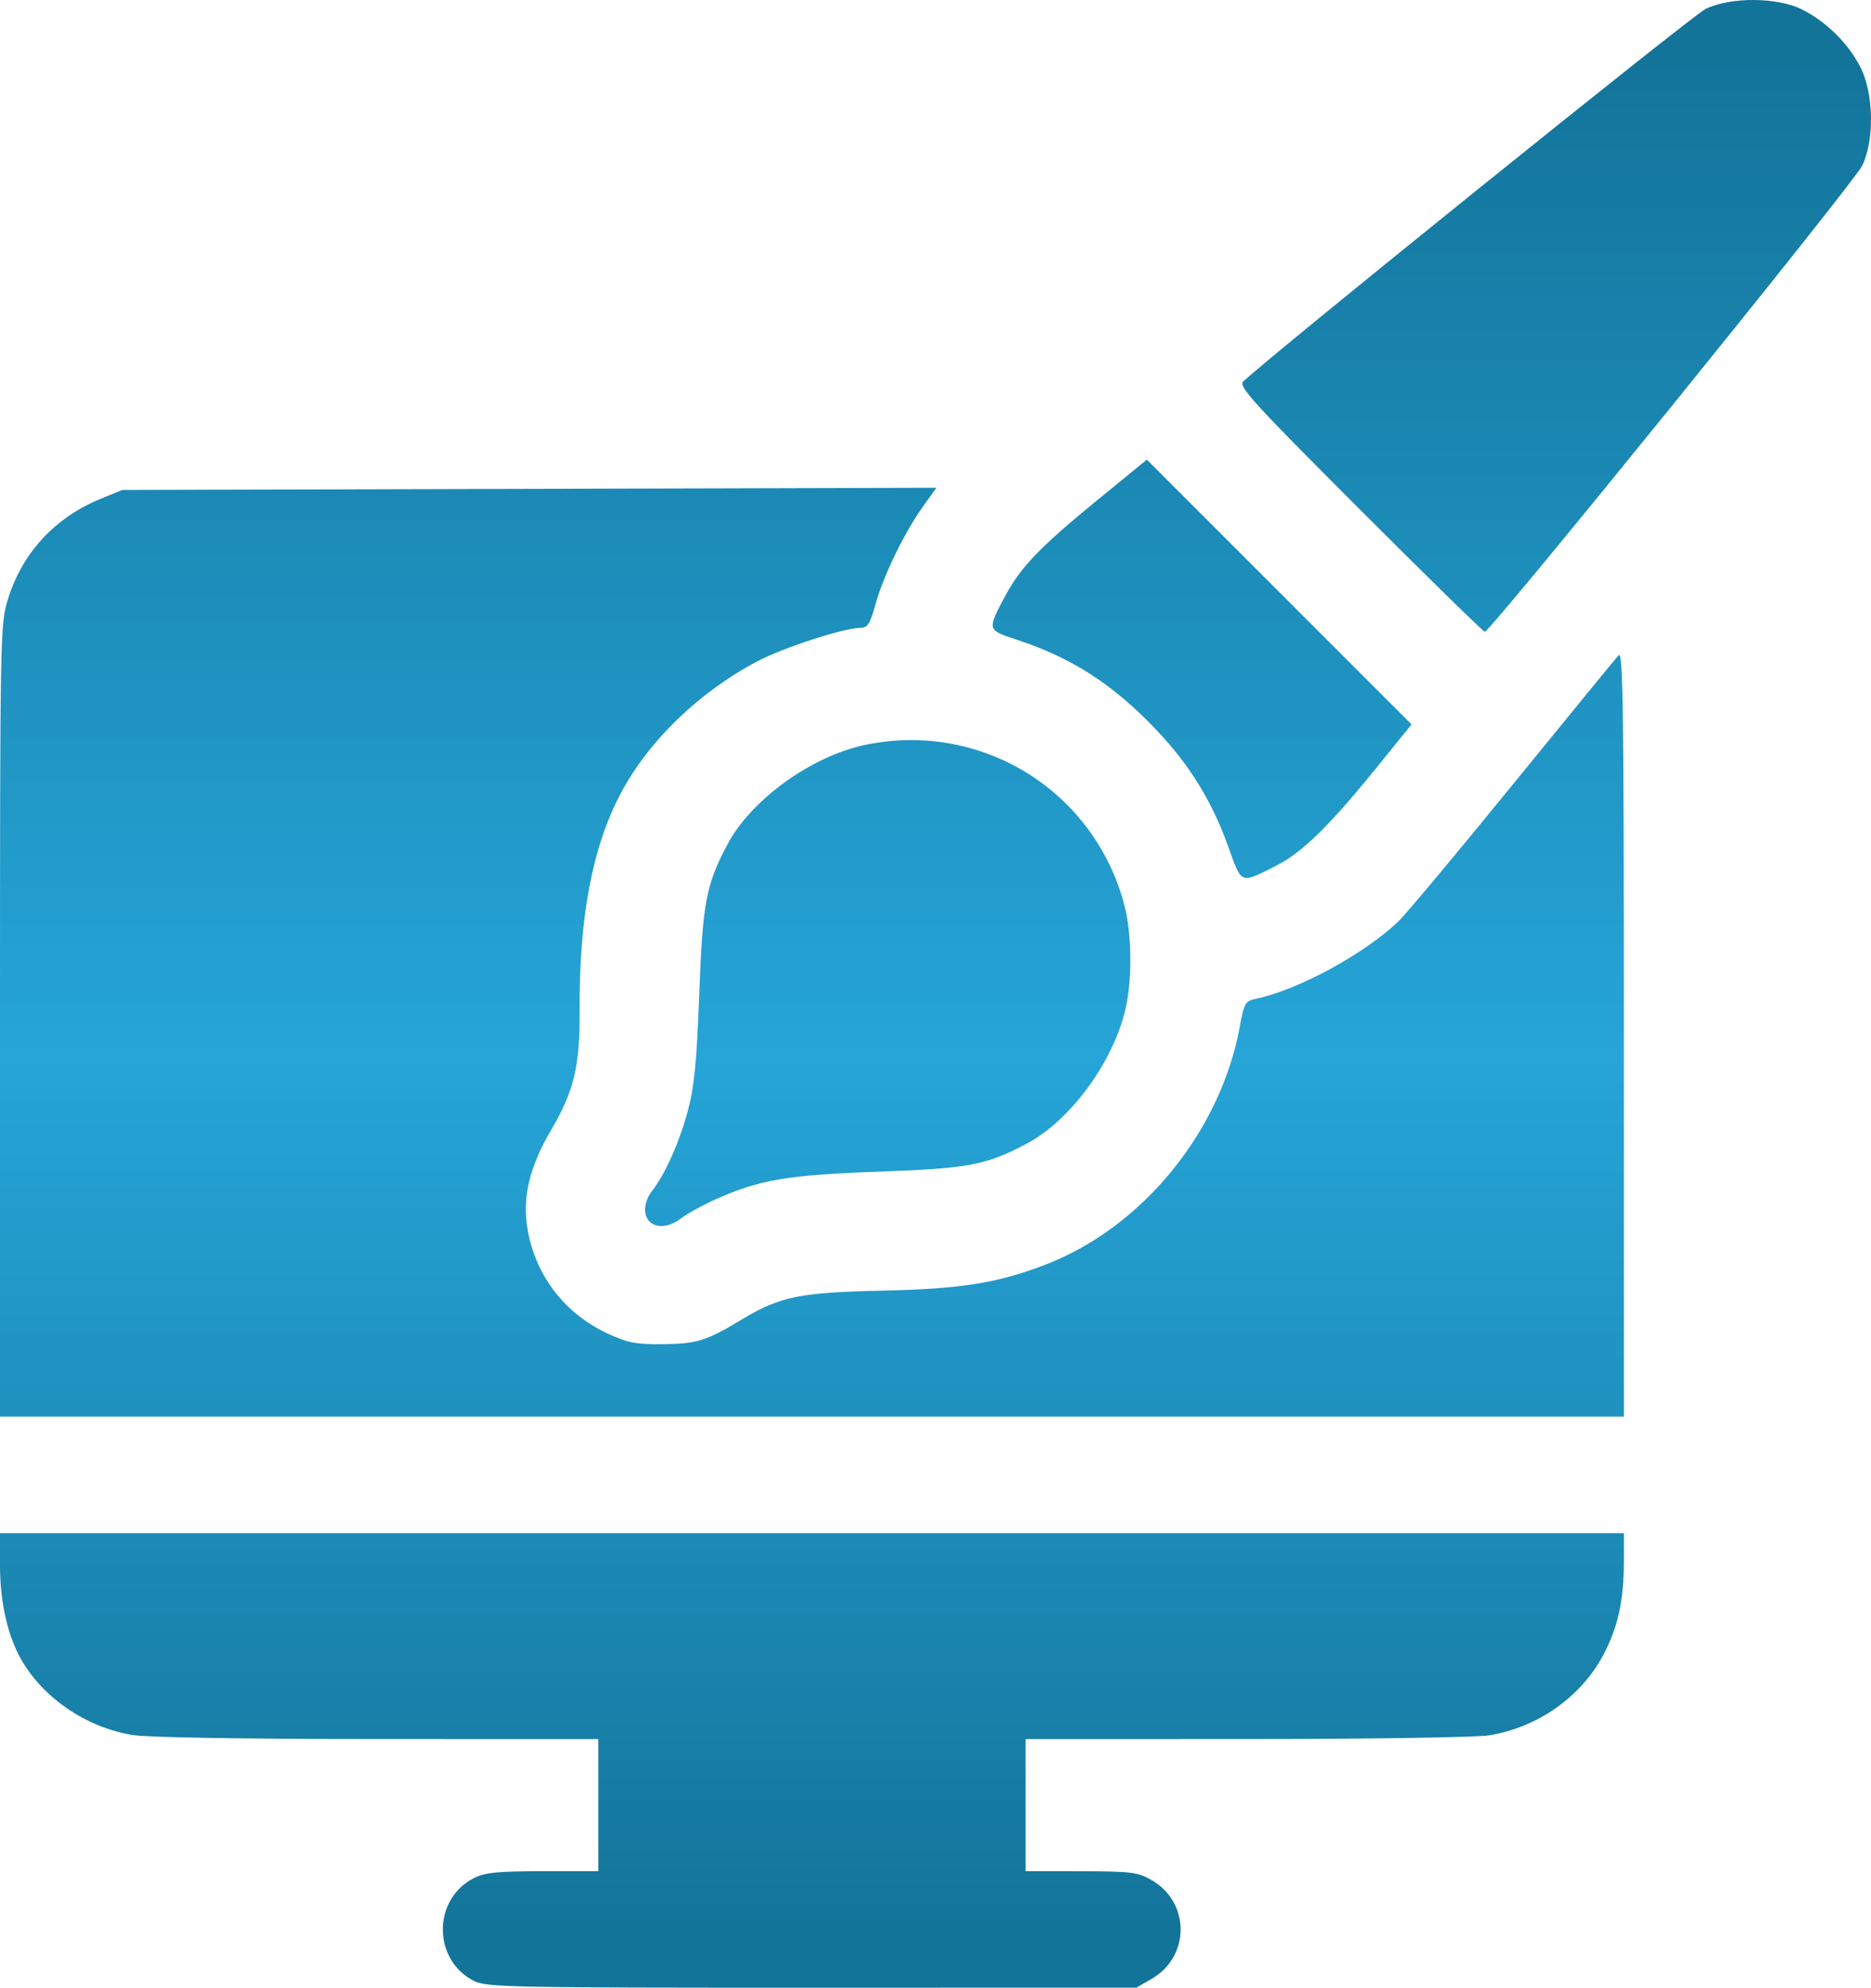 <?xml version="1.0" encoding="UTF-8" standalone="no"?>
<!-- Created with Inkscape (http://www.inkscape.org/) -->

<svg
   width="125.038mm"
   height="132.821mm"
   viewBox="0 0 125.038 132.821"
   version="1.1"
   id="svg1"
   xml:space="preserve"
   xmlns:xlink="http://www.w3.org/1999/xlink"
   xmlns="http://www.w3.org/2000/svg"
   xmlns:svg="http://www.w3.org/2000/svg"><defs
     id="defs1"><linearGradient
       id="linearGradient29"><stop
         style="stop-color:#13749a;stop-opacity:1;"
         offset="0"
         id="stop27" /><stop
         style="stop-color:#26a5d8;stop-opacity:1;"
         offset="0.533"
         id="stop28" /><stop
         style="stop-color:#13749a;stop-opacity:1;"
         offset="1"
         id="stop29" /></linearGradient><linearGradient
       xlink:href="#linearGradient29"
       id="linearGradient12"
       x1="-491.172"
       y1="-210.564"
       x2="-491.172"
       y2="-83.14"
       gradientUnits="userSpaceOnUse"
       gradientTransform="matrix(0.981,0,0,0.981,-46.565,-265.865)" /></defs><g
     id="layer1"
     transform="translate(591.058,476.378)"><path
       style="fill:url(#linearGradient12);stroke-width:0.981"
       d="m -559.378,-344.008 c -2.779,-1.396 -2.779,-5.483 0,-6.879 0.734,-0.369 1.599,-0.454 4.603,-0.454 l 3.7,-4e-4 v -4.414 -4.414 l -14.734,-0.002 c -8.87,-9.9e-4 -15.391,-0.109 -16.384,-0.27 -3.043,-0.494 -5.905,-2.413 -7.398,-4.961 -0.943,-1.609 -1.467,-3.888 -1.467,-6.376 v -2.152 h 54.262 54.262 v 1.934 c 0,2.54 -0.399,4.351 -1.361,6.176 -1.486,2.82 -4.381,4.866 -7.643,5.4 -0.831,0.136 -8.142,0.248 -16.245,0.249 l -14.734,0.002 v 4.414 4.414 l 3.7,0.004 c 3.349,0.004 3.796,0.059 4.711,0.584 2.598,1.489 2.598,5.123 0,6.612 l -1.011,0.58 -21.679,0.004 c -20.126,0.004 -21.744,-0.029 -22.583,-0.45 z m -31.68,-64.165 c 0,-25.773 0.014,-26.498 0.522,-28.146 0.963,-3.118 3.149,-5.483 6.228,-6.739 l 1.428,-0.582 27.201,-0.072 27.201,-0.072 -0.889,1.24 c -1.242,1.732 -2.641,4.605 -3.171,6.51 -0.377,1.357 -0.538,1.61 -1.025,1.61 -1.069,0 -5.145,1.32 -6.857,2.221 -3.927,2.066 -7.323,5.354 -9.182,8.892 -1.879,3.575 -2.757,8.248 -2.719,14.46 0.023,3.694 -0.379,5.386 -1.887,7.949 -1.499,2.547 -1.976,4.608 -1.572,6.792 0.564,3.052 2.504,5.534 5.355,6.853 1.315,0.609 1.881,0.717 3.635,0.698 2.338,-0.026 2.911,-0.206 5.372,-1.687 2.492,-1.499 3.848,-1.773 9.343,-1.891 5.252,-0.113 7.675,-0.5 10.895,-1.74 6.461,-2.488 11.682,-8.878 12.971,-15.877 0.299,-1.622 0.365,-1.734 1.119,-1.894 2.799,-0.593 7.153,-2.955 9.46,-5.133 0.479,-0.452 3.914,-4.56 7.634,-9.129 3.72,-4.569 6.921,-8.479 7.113,-8.688 0.293,-0.319 0.349,3.763 0.349,25.249 v 25.629 h -54.262 -54.262 z m 43.41,13.421 c -0.456,-0.456 -0.381,-1.347 0.173,-2.055 0.865,-1.105 1.816,-3.235 2.379,-5.325 0.435,-1.614 0.596,-3.248 0.765,-7.756 0.231,-6.184 0.45,-7.351 1.889,-10.069 1.584,-2.992 5.628,-5.907 9.229,-6.652 7.757,-1.606 15.31,3.085 17.306,10.748 0.469,1.8 0.52,4.724 0.116,6.674 -0.746,3.601 -3.66,7.645 -6.652,9.229 -2.719,1.44 -3.889,1.66 -9.939,1.875 -6.035,0.214 -7.941,0.538 -10.847,1.845 -0.897,0.403 -1.935,0.973 -2.307,1.265 -0.758,0.596 -1.644,0.689 -2.112,0.221 z m 38.67,-25.062 c -1.089,-3.035 -2.578,-5.449 -4.812,-7.801 -2.878,-3.03 -5.622,-4.802 -9.32,-6.018 -1.994,-0.656 -1.991,-0.643 -0.749,-2.96 1.008,-1.88 2.335,-3.26 6.069,-6.313 l 3.374,-2.758 8.846,8.846 8.846,8.846 -2.51,3.095 c -3.022,3.726 -4.853,5.501 -6.559,6.359 -2.403,1.208 -2.268,1.263 -3.187,-1.297 z m 8.794,-22.524 c -7.154,-7.157 -8.124,-8.221 -7.787,-8.546 1.75,-1.693 29.984,-24.446 30.888,-24.892 1.668,-0.822 4.839,-0.799 6.493,0.048 1.59,0.814 3.025,2.23 3.838,3.788 0.913,1.749 0.983,4.854 0.151,6.621 -0.527,1.118 -24.849,31.155 -25.228,31.155 -0.101,0 -3.86,-3.678 -8.354,-8.174 z"
       id="path2" /></g></svg>

